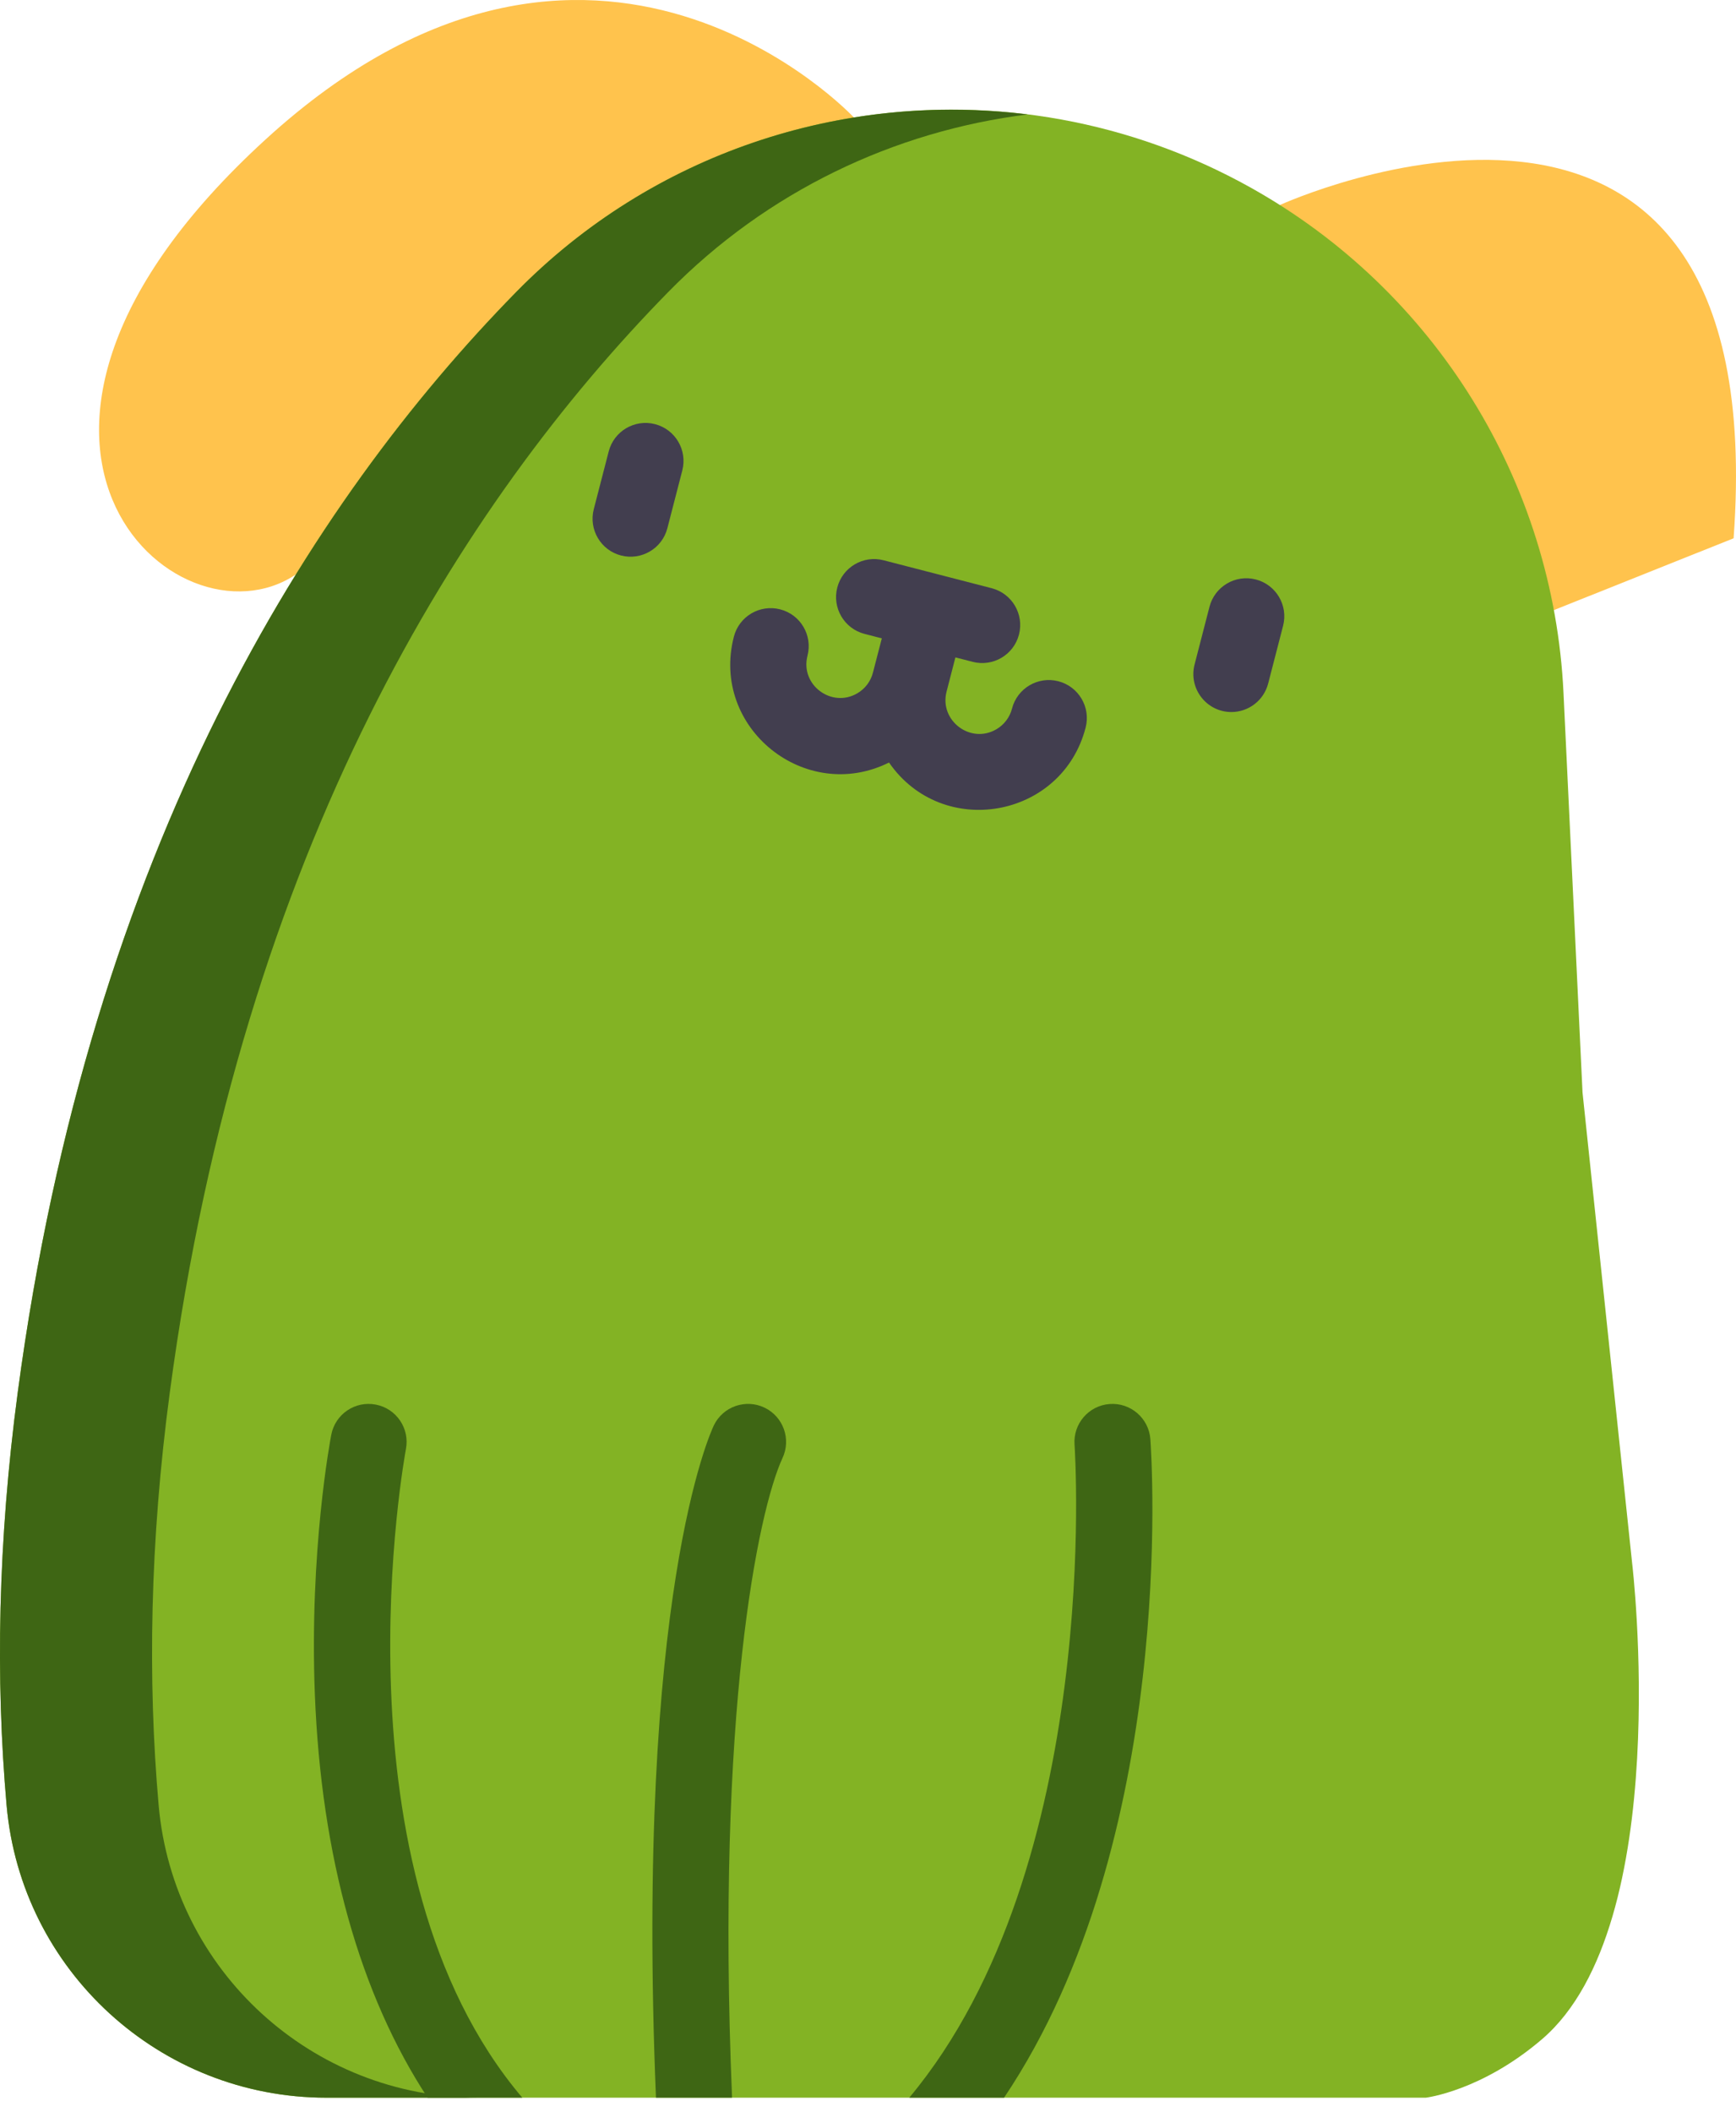 <?xml version="1.0" encoding="UTF-8"?> <svg xmlns="http://www.w3.org/2000/svg" width="74" height="90" viewBox="0 0 74 90" fill="none"><path d="M54.556 8.738C54.556 8.738 75.636 -0.895 73.898 22.942L63.279 27.185L54.556 8.738Z" fill="#FFC34D"></path><path d="M36.397 5.005C36.397 5.005 25.326 -6.861 11.316 5.948C-2.695 18.758 7.506 27.906 12.613 24.483L36.397 5.005Z" fill="#FFC34D"></path><path d="M67.458 46.563L66.647 29.534C66.218 20.529 61.172 12.383 53.3 7.989C43.049 2.267 30.214 4.068 21.997 12.453C13.256 21.372 3.861 36.063 0.757 59.338C-0.094 65.719 -0.19 71.576 0.28 76.933C0.9 83.995 6.828 89.404 13.917 89.404H60.777C60.777 89.404 63.152 89.125 65.739 86.904C71.415 82.03 69.574 66.635 69.574 66.635L67.458 46.563Z" fill="#83B324"></path><path d="M6.762 76.933C6.292 71.576 6.388 65.719 7.239 59.338C10.342 36.063 19.737 21.372 28.478 12.453C32.695 8.15 38.127 5.586 43.802 4.878C35.922 3.893 27.806 6.525 21.997 12.453C13.256 21.372 3.861 36.063 0.757 59.338C-0.094 65.719 -0.19 71.576 0.28 76.933C0.9 83.995 6.828 89.404 13.917 89.404H20.398C13.31 89.404 7.382 83.995 6.762 76.933Z" fill="#3E6614"></path><path d="M42.8 89.404C50.184 78.405 49.09 62.079 49.036 61.336C48.97 60.444 48.193 59.774 47.301 59.839C46.409 59.904 45.739 60.681 45.804 61.573C45.817 61.754 47.013 79.516 38.759 89.404H42.8Z" fill="#3E6614"></path><path d="M31.203 89.336C30.523 73.014 32.312 64.414 33.354 62.145C33.733 61.341 33.392 60.379 32.589 59.994C31.783 59.607 30.814 59.947 30.427 60.754C30.29 61.041 27.079 68.005 27.962 89.404H31.202C31.202 89.381 31.203 89.359 31.203 89.336Z" fill="#3E6614"></path><path d="M22.264 89.404C13.999 79.663 17.262 61.975 17.303 61.762C17.473 60.883 16.898 60.033 16.019 59.864C15.14 59.694 14.291 60.269 14.121 61.148C14.083 61.347 13.181 66.104 13.422 72.227C13.694 79.138 15.345 85.007 18.228 89.404H22.264Z" fill="#3E6614"></path><path d="M27.921 18.077C27.055 17.854 26.171 18.374 25.947 19.241L25.311 21.701C25.087 22.568 25.608 23.452 26.474 23.676C27.337 23.898 28.224 23.382 28.448 22.512L29.084 20.052C29.308 19.185 28.788 18.301 27.921 18.077Z" fill="#423E4F"></path><path d="M53.531 24.697C52.665 24.473 51.781 24.994 51.557 25.86L50.921 28.321C50.655 29.35 51.434 30.347 52.491 30.347C53.212 30.347 53.869 29.862 54.058 29.131L54.694 26.671C54.918 25.805 54.397 24.921 53.531 24.697Z" fill="#423E4F"></path><path d="M45.114 29.035C44.248 28.811 43.363 29.332 43.139 30.199C43.043 30.571 42.807 30.884 42.476 31.08C41.372 31.73 40.03 30.712 40.349 29.477L40.726 28.018L41.462 28.208C42.326 28.431 43.212 27.913 43.436 27.044C43.66 26.178 43.139 25.294 42.273 25.07L37.664 23.879C36.798 23.655 35.914 24.176 35.69 25.042C35.466 25.909 35.987 26.793 36.853 27.017L37.589 27.207L37.211 28.666C37.115 29.039 36.879 29.352 36.548 29.547C35.451 30.193 34.099 29.191 34.421 27.945C34.645 27.078 34.124 26.194 33.258 25.971C32.391 25.747 31.507 26.267 31.283 27.134C30.276 31.032 34.338 34.272 37.896 32.499C40.172 35.793 45.275 34.884 46.277 31.009C46.501 30.143 45.98 29.259 45.114 29.035Z" fill="#423E4F"></path></svg> 